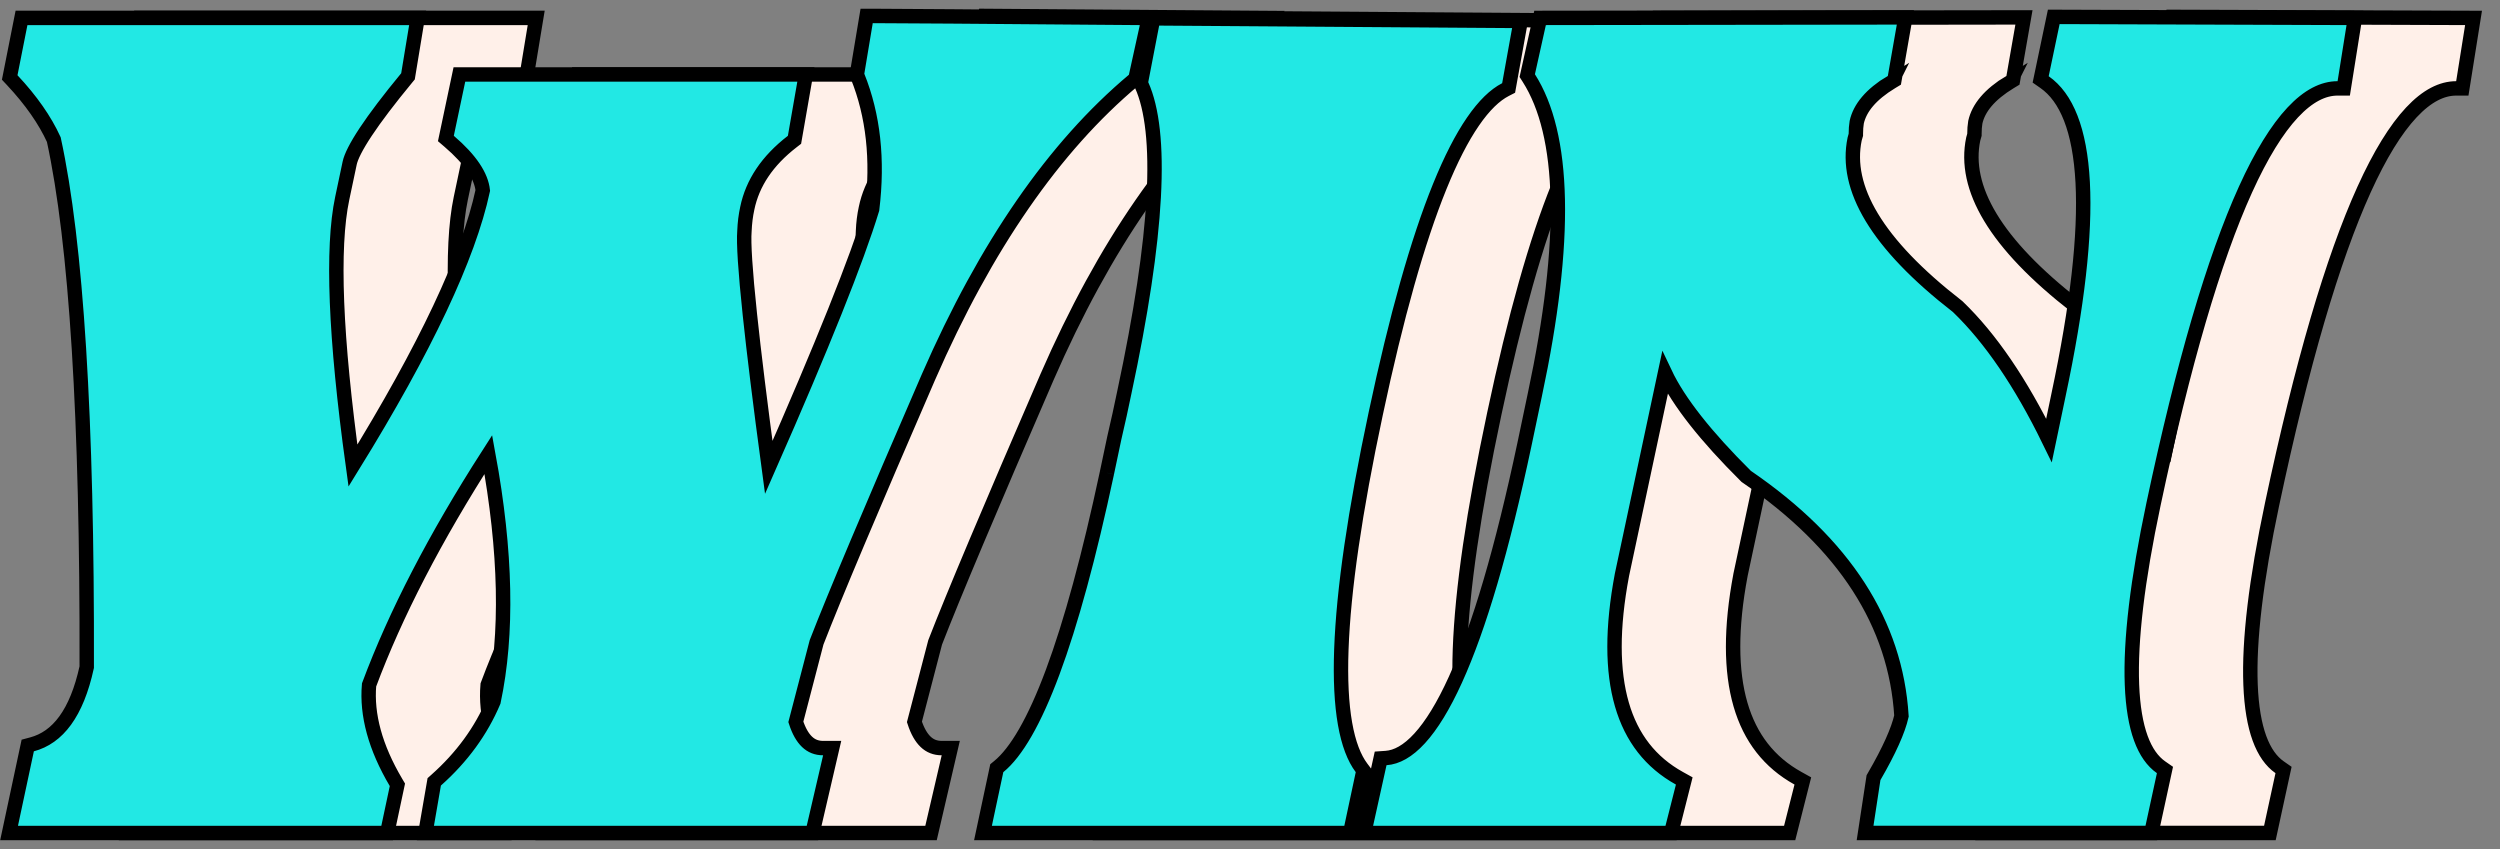 <?xml version="1.0" encoding="UTF-8" standalone="no"?><!DOCTYPE svg PUBLIC "-//W3C//DTD SVG 1.1//EN" "http://www.w3.org/Graphics/SVG/1.1/DTD/svg11.dtd"><svg width="100%" height="100%" viewBox="0 0 1142 388" version="1.1" xmlns="http://www.w3.org/2000/svg" xmlns:xlink="http://www.w3.org/1999/xlink" xml:space="preserve" xmlns:serif="http://www.serif.com/" style="fill-rule:evenodd;clip-rule:evenodd;"><rect x="0" y="0" width="1142" height="388" fill="#808080" stroke="none"/><path d="M578.921,8.208l-128.867,-0.941l-0.458,2.751l-3.854,23.128l-0.155,0.911l0.346,0.857c7.138,17.767 9.388,37.96 6.625,60.673c-6.954,22.886 -22.666,62.162 -47.222,117.944c-3.884,-28.902 -6.759,-52.191 -8.628,-69.877c-2.126,-20.115 -2.911,-32.675 -2.486,-38.055l0.005,-0.064l0.002,-0.064c0.144,-3.6 0.576,-7.037 1.288,-10.316l0.007,-0.031c2.381,-11.484 9.111,-21.651 20.555,-30.488l1.013,-0.781l0.22,-1.259l4.309,-24.715l0.671,-3.857l-158.279,-0l-0.551,2.612l-5.215,24.715l-0.404,1.912l1.485,1.27c9.988,8.54 14.689,16.036 15.369,22.468c-6.483,30.144 -26.142,71.992 -59.307,125.689c-8.13,-58.965 -9.66,-99.521 -4.895,-122.089l3.4,-16.094c0.616,-2.893 2.905,-7.585 7.347,-14.285c4.371,-6.594 10.603,-14.81 18.73,-24.668l0.564,-0.683l0.144,-0.875l3.628,-21.994l0.631,-3.828l-180.952,0l-0.525,2.653l-4.535,22.901l-0.328,1.657l1.155,1.233c8.633,9.219 14.932,18.268 18.988,27.137c10.285,47.229 15.333,127.478 15.043,240.992c-4.609,21.104 -13.249,32.138 -24.994,35.27l-1.95,0.521l-0.421,1.973l-7.256,34.012l-0.849,3.979l172.713,-0l0.554,-2.608l3.855,-18.14l0.266,-1.254l-0.652,-1.105c-9.484,-16.048 -13.451,-30.862 -12.292,-44.529c12.023,-32.276 30.167,-67.349 54.478,-105.226c8.169,44.453 8.909,82.019 2.39,112.8c-5.694,13.456 -14.42,25.435 -26.242,35.943l-0.86,0.765l-0.197,1.135l-3.174,18.367l-0.666,3.852l176.812,-0l0.592,-2.547l7.483,-32.198l0.937,-4.037l-4.145,0c-2.959,0 -5.35,-0.959 -7.359,-2.884c-1.962,-1.877 -3.712,-4.82 -5.091,-9.095l9.466,-36.322c8.013,-20.691 25.046,-61.084 51.125,-121.237c26.171,-60.011 57.425,-105.108 93.654,-135.52l0.855,-0.72l6.104,-27.734Zm339.325,29.201l1.279,-0.775l0.258,-1.473l4.084,-23.355l0.675,-3.864l-3.925,0.006l-160.309,0.226l-2.637,0.004l-0.571,2.574l-4.992,22.448l-0.296,1.332l0.734,1.15c8.166,12.821 12.683,31.168 13.204,55.387c0.521,24.183 -2.942,53.937 -10.471,89.319l-0.004,0.009l-4.758,22.668c-10.113,47.693 -20.638,83.451 -31.521,107.424c-5.446,11.992 -10.909,20.864 -16.325,26.789c-5.417,5.923 -10.546,8.649 -15.375,8.985l-2.454,0.171l-0.53,2.401l-6.12,27.664l-0.888,4.003l140.217,-0l0.629,-2.484l4.762,-18.82l0.621,-2.458l-2.216,-1.229c-13.105,-7.264 -21.846,-18.419 -26.267,-33.692c-4.45,-15.376 -4.542,-35.033 0.008,-59.149c0,-0.012 0.004,-0.025 0.004,-0.037l19.663,-92.241c6.292,13.291 18.754,28.987 36.912,47.029l0.213,0.211l0.25,0.17c44.742,30.62 68.017,67.046 70.65,109.266c-1.483,6.551 -5.546,15.718 -12.458,27.629l-0.313,0.54l-0.092,0.617l-3.175,20.861l-0.579,3.787l130.746,-0l0.563,-2.594l5.212,-24.035l0.467,-2.143l-1.8,-1.255c-7.638,-5.326 -12.488,-17.318 -13.275,-37.731c-0.779,-20.197 2.466,-47.647 9.85,-82.464c13.591,-64.1 27.608,-111.949 42.012,-143.705c7.204,-15.887 14.421,-27.555 21.584,-35.205c7.154,-7.64 13.975,-10.99 20.483,-10.99l2.808,0l0.442,-2.774l4.083,-25.622l0.604,-3.796l-3.845,-0.014l-131.059,-0.453l-2.683,-0.009l-0.55,2.626l-4.988,23.808l-0.45,2.129l1.788,1.245c9.962,6.954 16.146,21.713 17.417,45.828c1.262,23.955 -2.375,56.263 -11.046,97.041l-0,0.011l-4.346,20.785c-12.833,-26.262 -26.688,-46.655 -41.621,-61.03l-0.129,-0.122l-0.138,-0.107c-37.02,-28.746 -51.525,-54.161 -46.891,-76.424l0.421,-1.474l0.129,-0.443l-0,-0.461c-0,-1.93 0.133,-3.686 0.396,-5.276c1.416,-6.448 6.391,-12.658 15.929,-18.439Zm-241.246,314.532l-5.529,25.954l-0.554,2.607l-167.721,-0l0.846,-3.978l5.216,-24.489l0.242,-1.13l0.892,-0.732c7.958,-6.503 16.27,-20.643 24.679,-43.268c8.213,-22.105 16.342,-51.786 24.362,-89.103c0.129,-0.602 3.788,-17.909 3.788,-17.909l0.016,-0.07c1.659,-7.076 3.163,-13.924 4.517,-20.543l0.004,-0.029c7.692,-35.966 12.154,-65.673 13.425,-89.168c1.275,-23.599 -0.691,-40.518 -5.496,-51.189l-0.429,-0.951l0.196,-1.025l4.988,-25.849l0.52,-2.687l2.738,0.019l161.217,1.134l3.908,0.027l-0.692,3.848l-4.537,25.169l-0.288,1.601l-1.446,0.743c-4.77,2.451 -9.745,7.198 -14.845,14.624c-5.084,7.4 -10.155,17.262 -15.184,29.659c-10.058,24.796 -19.821,59.369 -29.25,103.807l0,0.002c-9.508,44.663 -14.716,80.524 -15.687,107.648c-0.488,13.56 0.087,24.845 1.679,33.905c1.596,9.091 8.425,21.373 8.425,21.373Z" style="fill:#fff0e9;fill-rule:nonzero;stroke:#000;stroke-width:6.58px;"/><path d="M398.676,7.267l-2.789,0l-0.458,2.751l-3.855,23.128l-0.152,0.911l0.344,0.857c7.136,17.767 9.388,37.96 6.625,60.673c-6.953,22.886 -22.665,62.162 -47.222,117.944c-3.884,-28.902 -6.759,-52.191 -8.628,-69.877c-2.125,-20.115 -2.911,-32.675 -2.486,-38.055l0.005,-0.064l0.002,-0.064c0.145,-3.6 0.576,-7.037 1.289,-10.316l0.006,-0.031c2.381,-11.484 9.111,-21.651 20.557,-30.488l1.011,-0.781l0.22,-1.259l4.308,-24.715l0.672,-3.857l-158.279,-0l-0.551,2.612l-5.215,24.715l-0.403,1.912l1.485,1.27c9.987,8.54 14.689,16.036 15.368,22.468c-6.483,30.144 -26.142,71.992 -59.307,125.689c-8.13,-58.965 -9.66,-99.521 -4.894,-122.089l3.4,-16.094c0.615,-2.893 2.904,-7.585 7.346,-14.285c4.371,-6.594 10.603,-14.81 18.73,-24.668l0.564,-0.683l0.144,-0.875l3.628,-21.994l0.631,-3.828l-180.951,0l-0.526,2.653l-4.534,22.901l-0.329,1.657l1.155,1.233c8.634,9.219 14.932,18.268 18.988,27.137c10.286,47.229 15.333,127.478 15.043,240.992c-4.609,21.104 -13.248,32.138 -24.994,35.27l-1.95,0.521l-0.421,1.973l-7.256,34.012l-0.849,3.979l172.713,-0l0.554,-2.608l3.855,-18.14l0.267,-1.254l-0.653,-1.105c-9.483,-16.048 -13.451,-30.862 -12.292,-44.529c12.023,-32.276 30.167,-67.349 54.478,-105.226c8.17,44.453 8.909,82.019 2.39,112.8c-5.694,13.456 -14.42,25.435 -26.242,35.943l-0.86,0.765l-0.196,1.135l-3.175,18.367l-0.666,3.852l176.811,-0l0.593,-2.547l7.482,-32.198l0.938,-4.037l-4.144,0c-2.961,0 -5.35,-0.959 -7.361,-2.884c-1.961,-1.877 -3.711,-4.82 -5.09,-9.095l9.466,-36.322c8.013,-20.691 25.045,-61.084 51.126,-121.237c26.17,-60.011 57.425,-105.108 93.654,-135.52l0.854,-0.72l0.242,-1.094l4.987,-22.675l0.875,-3.965l-4.062,-0.033c-74.059,-0.605 -114.743,-0.908 -122.016,-0.908Zm465.403,30.142l1.279,-0.775l0.259,-1.473l4.083,-23.355l0.675,-3.864l-3.925,0.006l-160.308,0.226l-2.638,0.004l-0.571,2.574l-4.991,22.448l-0.296,1.332l0.733,1.15c8.167,12.821 12.684,31.168 13.204,55.387c0.521,24.183 -2.941,53.937 -10.47,89.319l-0.005,0.009l-4.758,22.668c-10.112,47.693 -20.637,83.451 -31.521,107.424c-5.446,11.992 -10.908,20.864 -16.325,26.789c-5.416,5.923 -10.546,8.649 -15.375,8.985l-2.454,0.171l-0.529,2.401l-6.121,27.664l-0.887,4.003l140.216,-0l0.629,-2.484l4.763,-18.82l0.621,-2.458l-2.217,-1.229c-13.104,-7.264 -21.846,-18.419 -26.267,-33.692c-4.45,-15.376 -4.541,-35.033 0.009,-59.149c-0,-0.012 0.004,-0.025 0.004,-0.037l19.662,-92.241c6.292,13.291 18.755,28.987 36.913,47.029l0.212,0.211l0.25,0.17c44.742,30.62 68.017,67.046 70.65,109.266c-1.483,6.551 -5.545,15.718 -12.458,27.629l-0.312,0.54l-0.092,0.617l-3.175,20.861l-0.579,3.787l130.746,-0l0.562,-2.594l5.213,-24.035l0.466,-2.143l-1.8,-1.255c-7.637,-5.326 -12.487,-17.318 -13.275,-37.731c-0.779,-20.197 2.467,-47.647 9.85,-82.464c13.592,-64.1 27.609,-111.949 42.013,-143.705c7.204,-15.887 14.421,-27.555 21.583,-35.205c7.154,-7.64 13.975,-10.99 20.483,-10.99l2.809,0l0.441,-2.774l4.084,-25.622l0.604,-3.796l-3.846,-0.014l-131.058,-0.453l-2.684,-0.009l-0.55,2.626l-4.987,23.808l-0.45,2.129l1.787,1.245c9.963,6.954 16.146,21.713 17.417,45.828c1.262,23.955 -2.375,56.263 -11.046,97.041l0,0.011l-4.346,20.785c-12.833,-26.262 -26.687,-46.655 -41.621,-61.03l-0.129,-0.122l-0.137,-0.107c-37.021,-28.746 -51.525,-54.161 -46.892,-76.424l0.421,-1.474l0.129,-0.443l0,-0.461c0,-1.93 0.133,-3.686 0.396,-5.276c1.417,-6.448 6.392,-12.658 15.929,-18.439Zm-358.425,178.576l3.4,-16.092l0.017,-0.07c1.658,-7.076 3.162,-13.924 4.516,-20.543l0.005,-0.029c7.691,-35.966 12.154,-65.673 13.425,-89.168c1.275,-23.599 -0.692,-40.518 -5.496,-51.189l-0.429,-0.951l0.195,-1.025l4.988,-25.849l0.521,-2.687l2.737,0.019l161.217,1.134l3.908,0.027l-0.691,3.848l-4.538,25.169l-0.287,1.601l-1.446,0.743c-4.771,2.451 -9.746,7.198 -14.846,14.624c-5.083,7.4 -10.154,17.262 -15.183,29.659c-10.059,24.796 -19.821,59.369 -29.25,103.807l-0,0.002c-9.509,44.663 -14.717,80.524 -15.688,107.648c-0.487,13.56 0.088,24.845 1.679,33.905c1.596,9.091 4.175,15.722 7.525,20.175l0.9,1.198l-0.312,1.466l-5.217,24.488l-0.554,2.607l-167.721,-0l0.846,-3.978l5.217,-24.489l0.241,-1.13l0.892,-0.732c7.958,-6.503 16.271,-20.643 24.679,-43.268c8.346,-22.461 16.604,-52.745 24.75,-90.913" style="fill:#22e8e4;fill-rule:nonzero;stroke:#000;stroke-width:6.58px;"/></svg>